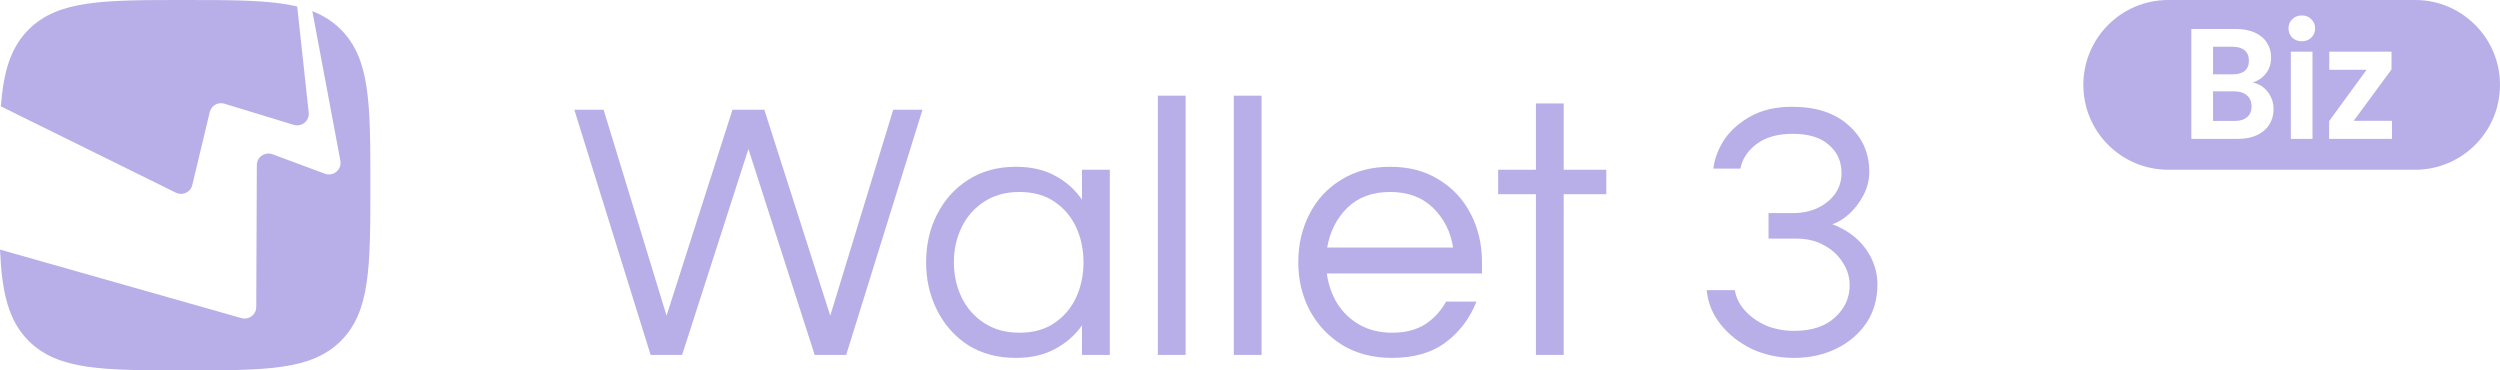 <svg width="108" height="16" viewBox="0 0 108 16" fill="none" xmlns="http://www.w3.org/2000/svg">
  <path
    d="M28.107 15.333L24.811 4.741H26.075L28.795 13.637L31.643 4.741H33.019L35.867 13.637L38.587 4.741H39.851L36.555 15.333H35.195L32.331 6.437L29.467 15.333H28.107Z"
    fill="#B8AFE8" />
  <path
    d="M43.88 15.461C43.101 15.461 42.418 15.28 41.831 14.917C41.255 14.544 40.807 14.043 40.487 13.413C40.167 12.784 40.008 12.091 40.008 11.333C40.008 10.565 40.167 9.872 40.487 9.253C40.807 8.624 41.255 8.128 41.831 7.765C42.418 7.392 43.101 7.205 43.88 7.205C44.541 7.205 45.106 7.333 45.575 7.589C46.056 7.845 46.445 8.192 46.743 8.629V7.333H47.944V15.333H46.743V14.053C46.445 14.48 46.056 14.821 45.575 15.077C45.106 15.333 44.541 15.461 43.88 15.461ZM44.039 14.373C44.637 14.373 45.138 14.235 45.544 13.957C45.959 13.68 46.274 13.312 46.487 12.853C46.701 12.384 46.807 11.877 46.807 11.333C46.807 10.779 46.701 10.272 46.487 9.813C46.274 9.355 45.959 8.987 45.544 8.709C45.138 8.432 44.637 8.293 44.039 8.293C43.453 8.293 42.946 8.432 42.52 8.709C42.093 8.987 41.767 9.355 41.544 9.813C41.319 10.272 41.208 10.779 41.208 11.333C41.208 11.877 41.319 12.384 41.544 12.853C41.767 13.312 42.093 13.68 42.52 13.957C42.946 14.235 43.453 14.373 44.039 14.373Z"
    fill="#B8AFE8" />
  <path d="M50.019 15.333V4.133H51.219V15.333H50.019Z" fill="#B8AFE8" />
  <path d="M53.3 15.333V4.133H54.5V15.333H53.3Z" fill="#B8AFE8" />
  <path
    d="M60.134 15.461C59.323 15.461 58.614 15.28 58.006 14.917C57.398 14.544 56.923 14.043 56.582 13.413C56.251 12.784 56.086 12.091 56.086 11.333C56.086 10.565 56.246 9.872 56.566 9.253C56.886 8.624 57.344 8.128 57.942 7.765C58.539 7.392 59.243 7.205 60.054 7.205C60.875 7.205 61.579 7.392 62.166 7.765C62.763 8.128 63.222 8.624 63.542 9.253C63.862 9.872 64.022 10.565 64.022 11.333V11.813H57.318C57.382 12.283 57.531 12.715 57.766 13.109C58.011 13.493 58.336 13.803 58.742 14.037C59.147 14.261 59.616 14.373 60.15 14.373C60.715 14.373 61.19 14.251 61.574 14.005C61.958 13.749 62.256 13.424 62.47 13.029H63.782C63.504 13.744 63.062 14.331 62.454 14.789C61.856 15.237 61.083 15.461 60.134 15.461ZM57.334 10.693H62.774C62.667 10.011 62.379 9.44 61.91 8.981C61.44 8.523 60.822 8.293 60.054 8.293C59.286 8.293 58.667 8.523 58.198 8.981C57.739 9.44 57.451 10.011 57.334 10.693Z"
    fill="#B8AFE8" />
  <path
    d="M66.352 15.333V8.389H64.72V7.333H66.352V4.469H67.552V7.333H69.392V8.389H67.552V15.333H66.352Z"
    fill="#B8AFE8" />
  <path
    d="M77.505 15.461C76.844 15.461 76.236 15.333 75.681 15.077C75.137 14.811 74.689 14.459 74.337 14.021C73.985 13.584 73.782 13.088 73.729 12.533H74.945C74.998 12.864 75.148 13.163 75.393 13.429C75.638 13.696 75.942 13.909 76.305 14.069C76.678 14.219 77.078 14.293 77.505 14.293C78.262 14.293 78.849 14.101 79.265 13.717C79.692 13.333 79.905 12.869 79.905 12.325C79.905 11.963 79.804 11.632 79.601 11.333C79.409 11.024 79.142 10.779 78.801 10.597C78.46 10.405 78.065 10.309 77.617 10.309H76.401V9.205H77.473C77.846 9.205 78.188 9.136 78.497 8.997C78.817 8.848 79.073 8.645 79.265 8.389C79.457 8.123 79.553 7.819 79.553 7.477C79.553 6.976 79.372 6.571 79.009 6.261C78.657 5.941 78.134 5.781 77.441 5.781C76.79 5.781 76.268 5.931 75.873 6.229C75.489 6.528 75.26 6.88 75.185 7.285H74.017C74.07 6.848 74.23 6.427 74.497 6.021C74.774 5.616 75.158 5.28 75.649 5.013C76.14 4.747 76.726 4.613 77.409 4.613C78.454 4.613 79.27 4.88 79.857 5.413C80.454 5.936 80.753 6.608 80.753 7.429C80.753 7.781 80.668 8.117 80.497 8.437C80.337 8.747 80.134 9.013 79.889 9.237C79.644 9.461 79.398 9.611 79.153 9.685C79.772 9.92 80.252 10.272 80.593 10.741C80.934 11.211 81.105 11.728 81.105 12.293C81.105 12.923 80.945 13.477 80.625 13.957C80.305 14.427 79.873 14.795 79.329 15.061C78.785 15.328 78.177 15.461 77.505 15.461Z"
    fill="#B8AFE8" />
  <path
    d="M95.603 3.211H96.459C96.682 3.211 96.853 3.161 96.974 3.061C97.094 2.957 97.154 2.81 97.154 2.619C97.154 2.429 97.094 2.281 96.974 2.177C96.853 2.073 96.682 2.02 96.459 2.02H95.603V3.211Z"
    fill="#B8AFE8" />
  <path
    d="M96.546 5.224C96.773 5.224 96.949 5.17 97.074 5.061C97.204 4.952 97.268 4.798 97.268 4.599C97.268 4.395 97.201 4.236 97.068 4.122C96.934 4.005 96.753 3.946 96.526 3.946H95.603V5.224H96.546Z"
    fill="#B8AFE8" />
  <path fill-rule="evenodd" clip-rule="evenodd"
    d="M93.667 0C91.642 0 90 1.642 90 3.667C90 5.692 91.642 7.333 93.667 7.333H104.333C106.358 7.333 108 5.692 108 3.667C108 1.642 106.358 0 104.333 0H93.667ZM99.439 1.782C99.274 1.782 99.136 1.73 99.024 1.626C98.917 1.517 98.864 1.383 98.864 1.224C98.864 1.066 98.917 0.934 99.024 0.83C99.136 0.721 99.274 0.667 99.439 0.667C99.604 0.667 99.74 0.721 99.847 0.83C99.958 0.934 100.014 1.066 100.014 1.224C100.014 1.383 99.958 1.517 99.847 1.626C99.74 1.73 99.604 1.782 99.439 1.782ZM99.9 2.231V6H98.964V2.231H99.9ZM97.315 3.565C97.578 3.615 97.794 3.748 97.964 3.966C98.133 4.184 98.218 4.433 98.218 4.714C98.218 4.968 98.155 5.193 98.031 5.388C97.91 5.578 97.734 5.728 97.502 5.837C97.27 5.946 96.996 6 96.68 6H94.667V1.252H96.593C96.909 1.252 97.181 1.304 97.409 1.408C97.641 1.512 97.814 1.658 97.93 1.844C98.051 2.029 98.111 2.24 98.111 2.476C98.111 2.753 98.037 2.984 97.89 3.17C97.748 3.356 97.556 3.488 97.315 3.565ZM103.333 5.218H101.681L103.313 3V2.231H100.625V3.014H102.237L100.618 5.231V6H103.333V5.218Z"
    fill="#B8AFE8" />
  <path
    d="M7.598 8.324C7.886 8.466 8.234 8.305 8.307 7.992L9.061 4.842C9.128 4.561 9.418 4.395 9.694 4.48L12.691 5.394C13.034 5.498 13.374 5.218 13.336 4.862L12.839 0.281C11.659 0 10.106 0 7.983 0C4.468 0 2.517 0 1.24 1.272C0.456 2.055 0.153 3.094 0.037 4.594L7.598 8.324Z"
    fill="#B8AFE8" />
  <path
    d="M14.723 1.272C14.371 0.921 13.966 0.667 13.492 0.482L14.704 6.944C14.775 7.325 14.402 7.64 14.037 7.505L11.771 6.664C11.445 6.543 11.097 6.784 11.095 7.131L11.07 13.265C11.068 13.596 10.751 13.833 10.432 13.743L0 10.782C0.081 12.625 0.352 13.841 1.24 14.728C2.515 16 4.468 16 7.983 16C11.497 16 13.448 16 14.725 14.728C16 13.455 16 11.507 16 8C16 4.494 16 2.547 14.723 1.272Z"
    fill="#B8AFE8" />
</svg>